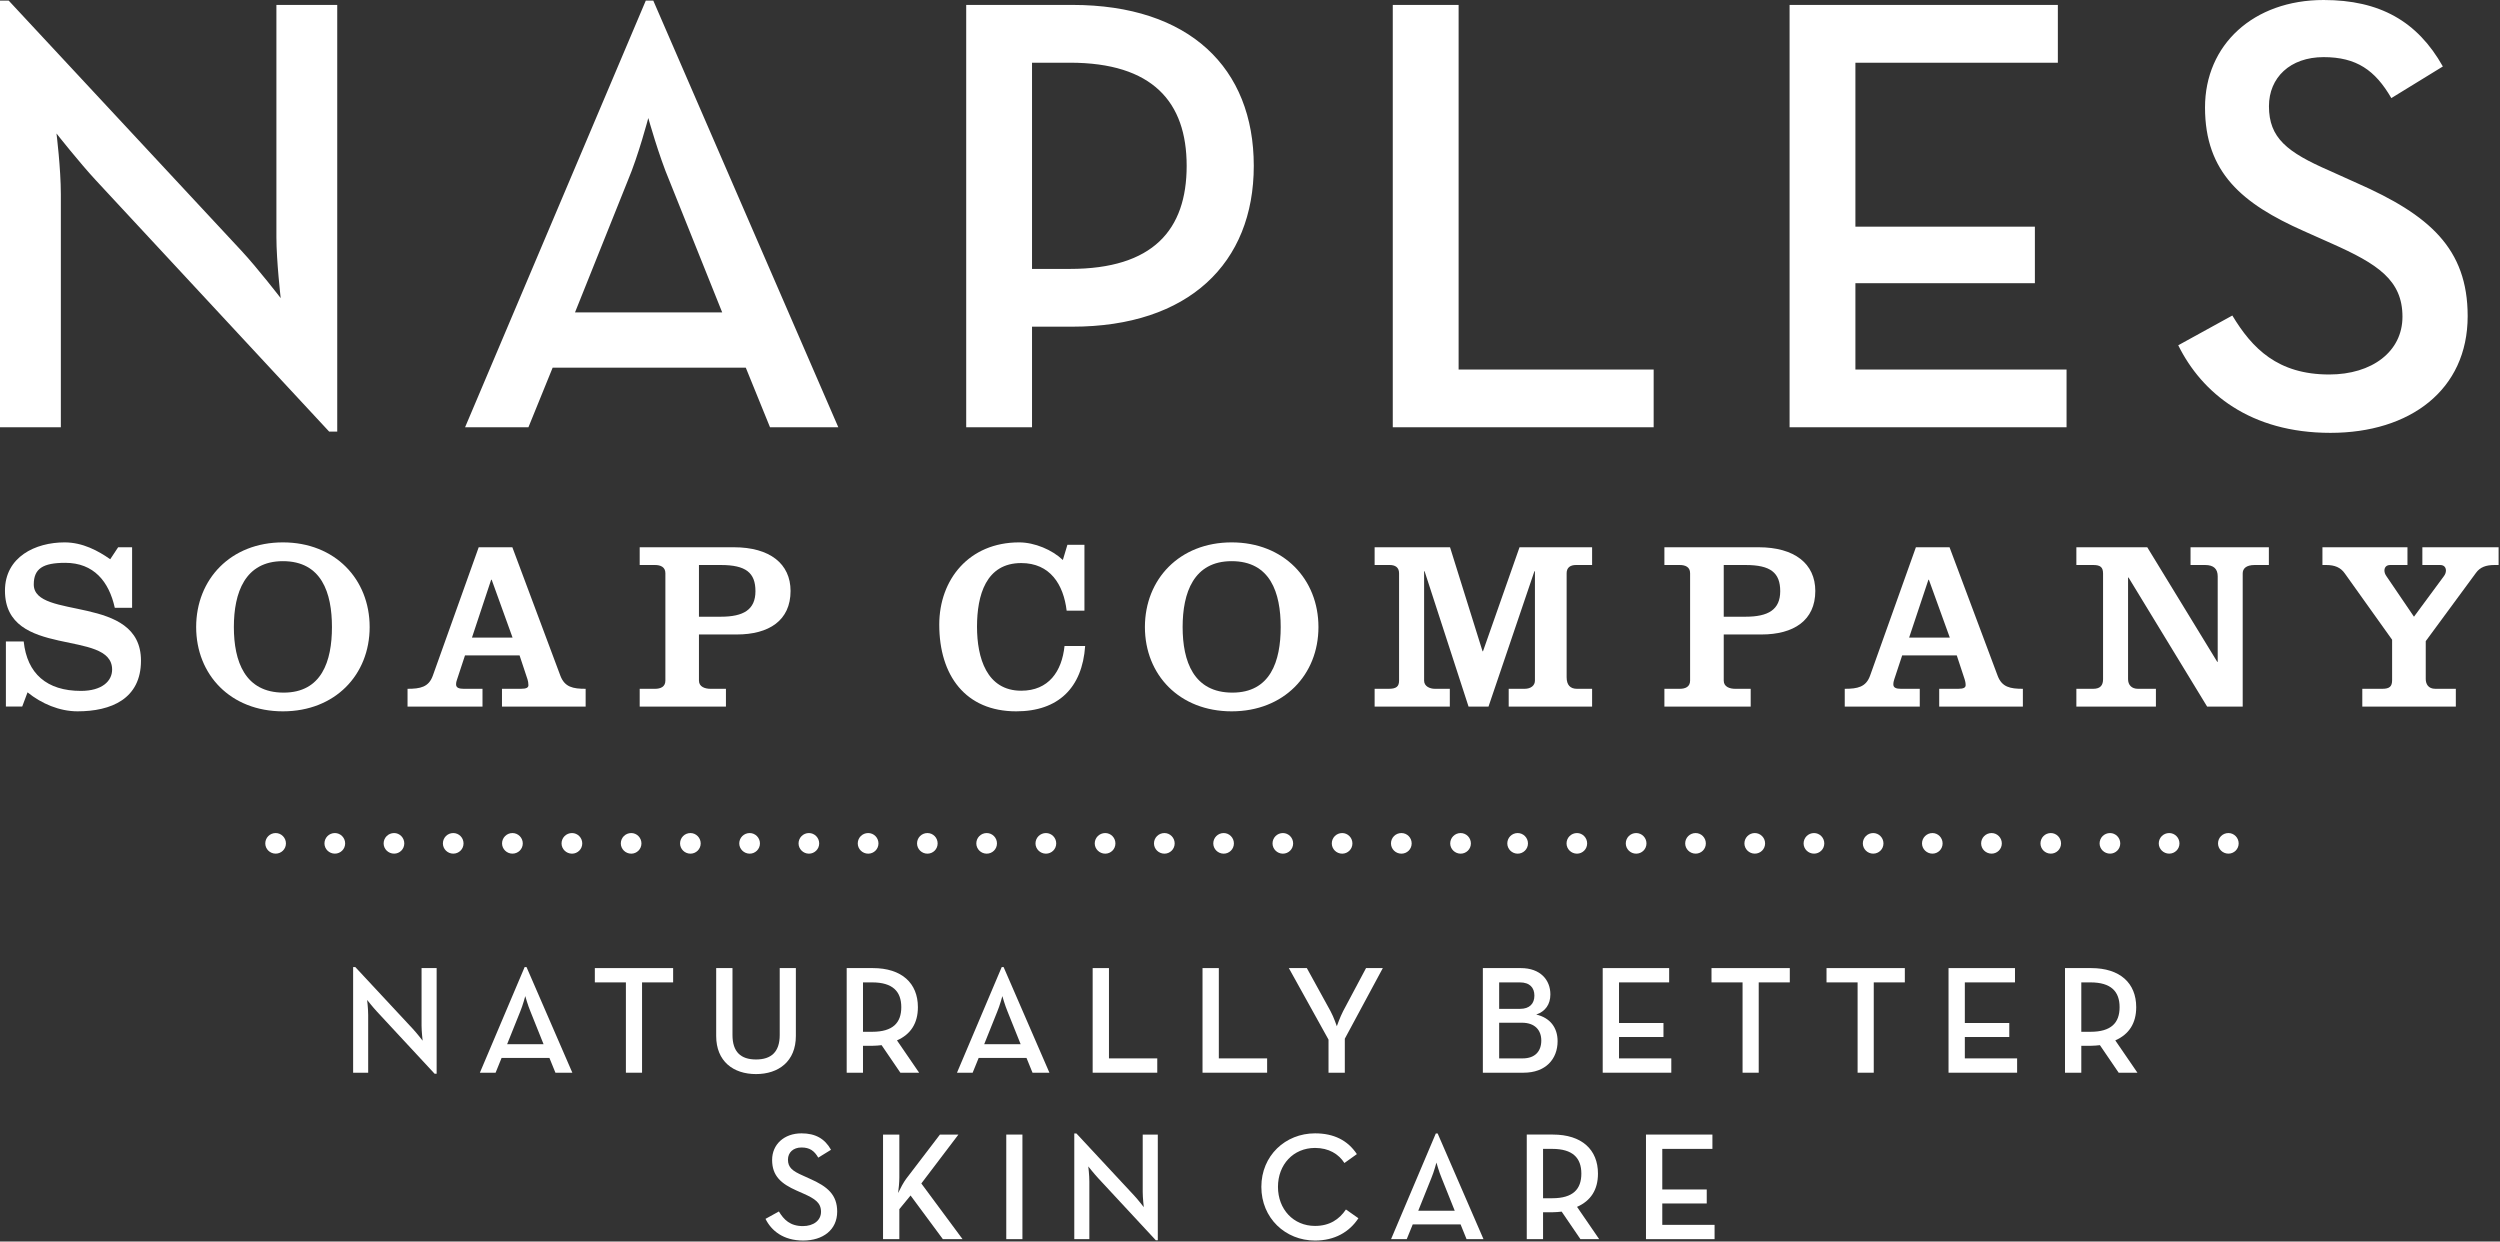<svg width="1480" height="735" viewBox="0 0 1480 735" fill="none" xmlns="http://www.w3.org/2000/svg">
<rect x="0" y="0" width="1480" height="735" fill="#333333" stroke="none"/>
<g clip-path="url(#clip0_573_1100)">
<path d="M382.308 0.363L275.321 252.946H312.829L327.171 217.65H441.504L455.85 252.946H496.279L386.746 0.363H382.308ZM427.538 184.938H340.404L371.638 106.983C377.896 92.267 383.788 69.867 383.788 69.867C383.788 69.867 390.033 92.267 396.288 106.983L427.538 184.938ZM163.633 140.429C163.633 154.396 166.171 176.479 166.171 176.479C166.171 176.479 152.563 158.817 143.004 148.529L5.154 0.363H0V252.946H36.021V115.075C36.021 99.65 33.442 79.025 33.442 79.025C33.442 79.025 47.058 96.321 56.979 106.983L194.867 255.517H199.642V2.913H163.633V140.429ZM1098.4 167.642H1204.65V134.2H1098.4V37.121H1218.25V2.913H1059.43V252.946H1223.4V218.758H1098.4V167.642ZM1395.42 108.429L1379.25 101.133C1353.87 90.104 1343.22 81.642 1343.22 62.875C1343.22 45.958 1355.73 33.817 1375.57 33.817C1395.07 33.817 1406.1 41.579 1415.67 58.075L1446.17 39.35C1431.09 12.513 1408.67 0 1375.57 0C1334.04 0 1305.37 26.483 1305.37 63.6C1305.37 102.2 1327.42 120.604 1363.8 136.767L1380.34 144.146C1407.57 156.258 1422.26 165.813 1422.26 187.508C1422.26 208.121 1404.26 221.7 1378.88 221.7C1348.39 221.7 1333.28 206.271 1321.54 186.788L1289.52 204.4C1303.52 232.738 1332.2 256.25 1379.62 256.25C1426.68 256.25 1460.86 230.892 1460.86 187.146C1460.86 147.058 1438.07 127.221 1395.42 108.429ZM863.5 2.913H824.525V252.946H978.967V218.758H863.5V2.913ZM634.854 2.913H571.992V252.946H610.958V193.392H634.854C703.608 193.392 742.238 155.879 742.238 98.196C742.238 40.075 703.983 2.912 634.854 2.912M633.383 159.196H610.958V37.121H633.383C682.288 37.121 702.504 60.313 702.504 98.196C702.504 136.017 682.654 159.196 633.383 159.196Z" fill="white"/>
<path d="M69.942 323.974H78.201V359.799H67.951C64.529 344.315 55.559 333.194 38.626 333.194C25.392 333.194 19.992 336.632 19.992 346.003C19.992 367.336 83.459 351.428 83.459 391.111C83.459 413.74 65.817 421.107 45.897 421.107C35.233 421.107 24.555 416.574 16.305 409.865L13.15 418.286H3.487V379.74H14.03C16.034 398.799 27.692 409.011 47.901 409.011C60.413 409.011 66.376 403.186 66.376 396.394C66.376 372.049 2.938 390.407 2.938 349.69C2.938 329.644 20.983 321.09 38.225 321.09C49.026 321.09 58.117 326.086 65.254 331.069L69.942 323.974Z" fill="white"/>
<path d="M218.836 371.21C218.836 399.494 198.356 421.11 167.469 421.11C136.577 421.11 116.127 399.494 116.127 371.21C116.127 342.898 136.577 321.09 167.469 321.09C198.356 321.09 218.836 342.898 218.836 371.21ZM138.448 371.21C138.448 391.556 145.002 410.031 167.911 410.031C190.365 410.031 196.515 391.556 196.515 371.21C196.515 350.881 190.365 332.21 167.469 332.21C145.002 332.21 138.448 350.881 138.448 371.21Z" fill="white"/>
<path d="M241.264 418.289V407.773C248.831 407.773 253.772 406.781 256.206 400.06L283.393 323.977H303.31L331.751 400.06C334.322 406.781 339.16 407.773 346.701 407.773V418.289H297.172V407.773H308.418C311.701 407.773 312.826 407.01 312.826 405.623C312.826 404.335 312.576 403.077 312.297 402.21L307.576 387.989H275.281L270.593 402.21C270.297 403.077 270.001 403.91 270.001 405.194C270.001 407.214 271.86 407.773 274.547 407.773H285.639V418.289H241.264ZM303.431 377.444L291.064 343.185H290.772L279.41 377.444H303.431Z" fill="white"/>
<path d="M378.697 418.289V407.773H387.76C391.018 407.773 393.906 406.627 393.906 402.919V339.335C393.906 335.631 391.018 334.485 387.76 334.485H378.697V323.977H434.443C455.764 323.977 468.01 333.76 468.01 349.852C468.01 367.339 455.235 375.61 436.143 375.61H413.781V402.919C413.781 406.627 417.381 407.773 420.639 407.773H429.756V418.289H378.697ZM413.781 365.094H426.747C440.127 365.094 447.227 360.948 447.227 349.985C447.227 339.056 441.568 334.485 426.747 334.485H413.781V365.094Z" fill="white"/>
<path d="M631.897 322.532H641.988V361.532H631.455C629.609 346.003 621.647 333.332 604.563 333.332C583.659 333.332 578.392 352.415 578.392 371.02C578.392 389.42 584.097 408.903 604.563 408.903C620.788 408.903 628.622 397.52 630.201 382.424H642.413C640.709 407.211 626.484 421.111 601.597 421.111C571.705 421.111 556.043 400.057 556.043 369.765C556.043 343.036 573.717 321.09 603.305 321.09C612.559 321.09 622.93 325.524 629.209 331.515L631.897 322.532Z" fill="white"/>
<path d="M780.521 371.21C780.521 399.494 760.029 421.11 729.137 421.11C698.254 421.11 677.787 399.494 677.787 371.21C677.787 342.898 698.254 321.09 729.137 321.09C760.029 321.09 780.521 342.898 780.521 371.21ZM700.117 371.21C700.117 391.556 706.654 410.031 729.571 410.031C752.046 410.031 758.171 391.556 758.171 371.21C758.171 350.881 752.046 332.21 729.137 332.21C706.654 332.21 700.117 350.881 700.117 371.21Z" fill="white"/>
<path d="M843.071 402.919C843.071 406.323 846.471 407.773 849.483 407.773H858.292V418.29H813.779V407.773H822.171C826.721 407.773 828.246 406.323 828.246 402.919V339.336C828.246 335.927 826.008 334.481 822.725 334.481H813.779V323.977H858.421L877.667 385.565H877.929L899.563 323.977H942.525V334.481H933.004C929.713 334.481 927.446 335.927 927.446 339.336V400.94C927.446 405.486 929.558 407.773 933.571 407.773H942.525V418.29H893.15V407.773H902.546C906.379 407.773 908.679 405.752 908.679 402.919V338.194H908.367L881.196 418.29H869.375L843.363 338.194H843.071V402.919Z" fill="white"/>
<path d="M985.322 418.289V407.773H994.431C997.693 407.773 1000.54 406.627 1000.54 402.919V339.335C1000.54 335.631 997.693 334.485 994.431 334.485H985.322V323.977H1041.1C1062.42 323.977 1074.66 333.76 1074.66 349.852C1074.66 367.339 1061.86 375.61 1042.79 375.61H1020.45V402.919C1020.45 406.627 1024 407.773 1027.29 407.773H1036.41V418.289H985.322ZM1020.45 365.094H1033.41C1046.78 365.094 1053.89 360.948 1053.89 349.985C1053.89 339.056 1048.2 334.485 1033.41 334.485H1020.45V365.094Z" fill="white"/>
<path d="M1092.09 418.289V407.773C1099.66 407.773 1104.61 406.781 1107.06 400.06L1134.21 323.977H1154.13L1182.61 400.06C1185.14 406.781 1189.99 407.773 1197.54 407.773V418.289H1148.01V407.773H1159.25C1162.53 407.773 1163.66 407.01 1163.66 405.623C1163.66 404.335 1163.39 403.077 1163.09 402.21L1158.4 387.989H1126.09L1121.39 402.21C1121.13 403.077 1120.86 403.91 1120.86 405.194C1120.86 407.214 1122.69 407.773 1125.39 407.773H1136.5V418.289H1092.09ZM1154.28 377.444L1141.89 343.185H1141.63L1130.21 377.444H1154.28Z" fill="white"/>
<path d="M1260.09 341.886H1259.81V402.065C1259.81 405.482 1261.93 407.769 1265.66 407.769H1276.3V418.29H1229.21V407.769H1239.21C1243.59 407.769 1245.01 405.482 1245.01 402.065V339.598C1245.01 335.923 1243.59 334.482 1239.21 334.482H1229.21V323.973H1271.18L1312.62 391.828H1312.88V341.194C1312.88 336.898 1310.61 334.482 1305.47 334.482H1296.8V323.973H1343.17V334.482H1334.8C1329.67 334.482 1327.68 336.632 1327.68 339.453V418.29H1306.61L1260.09 341.886Z" fill="white"/>
<path d="M1425.22 323.977V334.485H1415C1412.57 334.485 1411.58 336.031 1411.58 337.772C1411.58 338.893 1412.01 340.056 1412.83 341.193L1429.07 365.093L1446.71 341.193C1447.58 340.056 1447.99 338.893 1447.99 337.772C1447.99 336.031 1447 334.485 1444.57 334.485H1434.04V323.977H1479.17V334.485H1476.73C1471.73 334.485 1468.21 335.739 1465.77 339.147L1436.04 379.552V401.931C1436.04 404.897 1437.49 407.772 1441.74 407.772H1453.85V418.289H1398.48V407.772H1410.3C1414.71 407.772 1416.13 406.327 1416.13 402.622V378.727L1388.11 339.452C1385.67 335.927 1382.12 334.485 1377.14 334.485H1374.88V323.977H1425.22Z" fill="white"/>
<path d="M169.274 499.314C169.274 502.71 166.503 505.355 163.203 505.355C159.782 505.355 157.045 502.605 157.045 499.314C157.045 495.897 159.782 493.168 163.203 493.168C166.503 493.168 169.274 495.897 169.274 499.314Z" fill="white"/>
<path d="M204.33 499.314C204.33 502.71 201.56 505.355 198.251 505.355C194.83 505.355 192.076 502.605 192.076 499.314C192.076 495.897 194.83 493.168 198.251 493.168C201.56 493.168 204.33 495.897 204.33 499.314Z" fill="white"/>
<path d="M239.338 499.314C239.338 502.71 236.597 505.355 233.326 505.355C229.863 505.355 227.109 502.605 227.109 499.314C227.109 495.897 229.863 493.168 233.326 493.168C236.597 493.168 239.338 495.897 239.338 499.314Z" fill="white"/>
<path d="M274.413 499.314C274.413 502.71 271.659 505.355 268.342 505.355C264.922 505.355 262.197 502.605 262.197 499.314C262.197 495.897 264.922 493.168 268.342 493.168C271.659 493.168 274.413 495.897 274.413 499.314Z" fill="white"/>
<path d="M309.486 499.314C309.486 502.71 306.706 505.355 303.365 505.355C299.994 505.355 297.215 502.605 297.215 499.314C297.215 495.897 299.994 493.168 303.365 493.168C306.706 493.168 309.486 495.897 309.486 499.314Z" fill="white"/>
<path d="M344.697 499.314C344.697 502.71 341.938 505.368 338.626 505.368C335.201 505.368 332.434 502.605 332.434 499.314C332.434 495.897 335.201 493.168 338.626 493.168C341.938 493.168 344.697 495.897 344.697 499.314Z" fill="white"/>
<path d="M379.735 499.314C379.735 502.71 376.985 505.368 373.706 505.368C370.273 505.368 367.523 502.605 367.523 499.314C367.523 495.897 370.273 493.168 373.706 493.168C376.985 493.168 379.735 495.897 379.735 499.314Z" fill="white"/>
<path d="M414.812 499.314C414.812 502.71 412.033 505.368 408.746 505.368C405.321 505.368 402.6 502.605 402.6 499.314C402.6 495.897 405.321 493.168 408.746 493.168C412.033 493.168 414.812 495.897 414.812 499.314Z" fill="white"/>
<path d="M449.887 499.314C449.887 502.71 447.108 505.368 443.821 505.368C440.425 505.368 437.641 502.605 437.641 499.314C437.641 495.897 440.425 493.168 443.821 493.168C447.108 493.168 449.887 495.897 449.887 499.314Z" fill="white"/>
<path d="M484.961 499.314C484.961 502.71 482.194 505.368 478.89 505.368C475.498 505.368 472.744 502.605 472.744 499.314C472.744 495.897 475.498 493.168 478.89 493.168C482.194 493.168 484.961 495.897 484.961 499.314Z" fill="white"/>
<path d="M520.051 499.314C520.051 502.71 517.305 505.368 513.972 505.368C510.543 505.368 507.793 502.605 507.793 499.314C507.793 495.897 510.543 493.168 513.972 493.168C517.305 493.168 520.051 495.897 520.051 499.314Z" fill="white"/>
<path d="M555.083 499.314C555.083 502.71 552.37 505.368 549.037 505.368C545.616 505.368 542.891 502.605 542.891 499.314C542.891 495.897 545.616 493.168 549.037 493.168C552.37 493.168 555.083 495.897 555.083 499.314Z" fill="white"/>
<path d="M590.207 499.314C590.207 502.71 587.457 505.368 584.14 505.368C580.715 505.368 577.977 502.605 577.977 499.314C577.977 495.897 580.715 493.168 584.14 493.168C587.457 493.168 590.207 495.897 590.207 499.314Z" fill="white"/>
<path d="M625.283 499.314C625.283 502.71 622.533 505.368 619.204 505.368C615.795 505.368 613.012 502.605 613.012 499.314C613.012 495.897 615.795 493.168 619.204 493.168C622.533 493.168 625.283 495.897 625.283 499.314Z" fill="white"/>
<path d="M1009.86 499.314C1009.86 502.71 1007.13 505.355 1003.81 505.355C1000.4 505.355 997.631 502.605 997.631 499.314C997.631 495.897 1000.4 493.168 1003.81 493.168C1007.13 493.168 1009.86 495.897 1009.86 499.314Z" fill="white"/>
<path d="M1044.94 499.314C1044.94 502.71 1042.18 505.355 1038.84 505.355C1035.47 505.355 1032.69 502.605 1032.69 499.314C1032.69 495.897 1035.47 493.168 1038.84 493.168C1042.18 493.168 1044.94 495.897 1044.94 499.314Z" fill="white"/>
<path d="M1079.98 499.314C1079.98 502.71 1077.23 505.355 1073.91 505.355C1070.49 505.355 1067.73 502.605 1067.73 499.314C1067.73 495.897 1070.49 493.168 1073.91 493.168C1077.23 493.168 1079.98 495.897 1079.98 499.314Z" fill="white"/>
<path d="M1115.01 499.314C1115.01 502.71 1112.26 505.355 1108.94 505.355C1105.54 505.355 1102.8 502.605 1102.8 499.314C1102.8 495.897 1105.54 493.168 1108.94 493.168C1112.26 493.168 1115.01 495.897 1115.01 499.314Z" fill="white"/>
<path d="M1150.02 499.314C1150.02 502.71 1147.3 505.355 1144.01 505.355C1140.62 505.355 1137.83 502.605 1137.83 499.314C1137.83 495.897 1140.62 493.168 1144.01 493.168C1147.3 493.168 1150.02 495.897 1150.02 499.314Z" fill="white"/>
<path d="M1185.08 499.314C1185.08 502.71 1182.33 505.355 1179.01 505.355C1175.59 505.355 1172.83 502.605 1172.83 499.314C1172.83 495.897 1175.59 493.168 1179.01 493.168C1182.33 493.168 1185.08 495.897 1185.08 499.314Z" fill="white"/>
<path d="M1220.14 499.314C1220.14 502.71 1217.37 505.355 1214.08 505.355C1210.68 505.355 1207.96 502.605 1207.96 499.314C1207.96 495.897 1210.68 493.168 1214.08 493.168C1217.37 493.168 1220.14 495.897 1220.14 499.314Z" fill="white"/>
<path d="M1255.19 499.314C1255.19 502.71 1252.43 505.355 1249.14 505.355C1245.72 505.355 1242.96 502.605 1242.96 499.314C1242.96 495.897 1245.72 493.168 1249.14 493.168C1252.43 493.168 1255.19 495.897 1255.19 499.314Z" fill="white"/>
<path d="M1290.24 499.314C1290.24 502.71 1287.49 505.355 1284.17 505.355C1280.74 505.355 1277.99 502.605 1277.99 499.314C1277.99 495.897 1280.74 493.168 1284.17 493.168C1287.49 493.168 1290.24 495.897 1290.24 499.314Z" fill="white"/>
<path d="M1325.29 499.314C1325.29 502.71 1322.53 505.355 1319.24 505.355C1315.79 505.355 1313.07 502.605 1313.07 499.314C1313.07 495.897 1315.79 493.168 1319.24 493.168C1322.53 493.168 1325.29 495.897 1325.29 499.314Z" fill="white"/>
<path d="M660.327 499.314C660.327 502.71 657.602 505.368 654.286 505.368C650.89 505.368 648.082 502.605 648.082 499.314C648.082 495.897 650.89 493.168 654.286 493.168C657.602 493.168 660.327 495.897 660.327 499.314Z" fill="white"/>
<path d="M695.406 499.314C695.406 502.71 692.647 505.368 689.356 505.368C685.91 505.368 683.156 502.605 683.156 499.314C683.156 495.897 685.91 493.168 689.356 493.168C692.647 493.168 695.406 495.897 695.406 499.314Z" fill="white"/>
<path d="M730.475 499.314C730.475 502.71 727.708 505.368 724.445 505.368C721.012 505.368 718.262 502.605 718.262 499.314C718.262 495.897 721.012 493.168 724.445 493.168C727.708 493.168 730.475 495.897 730.475 499.314Z" fill="white"/>
<path d="M765.542 499.314C765.542 502.71 762.792 505.368 759.476 505.368C756.088 505.368 753.334 502.605 753.334 499.314C753.334 495.897 756.088 493.168 759.476 493.168C762.792 493.168 765.542 495.897 765.542 499.314Z" fill="white"/>
<path d="M800.632 499.314C800.632 502.71 797.874 505.368 794.582 505.368C791.149 505.368 788.424 502.605 788.424 499.314C788.424 495.897 791.149 493.168 794.582 493.168C797.874 493.168 800.632 495.897 800.632 499.314Z" fill="white"/>
<path d="M835.713 499.314C835.713 502.71 832.997 505.368 829.626 505.368C826.205 505.368 823.459 502.605 823.459 499.314C823.459 495.897 826.205 493.168 829.626 493.168C832.997 493.168 835.713 495.897 835.713 499.314Z" fill="white"/>
<path d="M870.77 499.314C870.77 502.71 868.02 505.368 864.687 505.368C861.325 505.368 858.525 502.605 858.525 499.314C858.525 495.897 861.325 493.168 864.687 493.168C868.02 493.168 870.77 495.897 870.77 499.314Z" fill="white"/>
<path d="M904.558 499.314C904.558 502.71 901.778 505.368 898.462 505.368C895.058 505.368 892.32 502.605 892.32 499.314C892.32 495.897 895.058 493.168 898.462 493.168C901.778 493.168 904.558 495.897 904.558 499.314Z" fill="white"/>
<path d="M939.591 499.314C939.591 502.71 936.862 505.368 933.579 505.368C930.145 505.368 927.391 502.605 927.391 499.314C927.391 495.897 930.145 493.168 933.579 493.168C936.862 493.168 939.591 495.897 939.591 499.314Z" fill="white"/>
<path d="M974.709 499.314C974.709 502.71 971.959 505.368 968.613 505.368C965.204 505.368 962.463 502.605 962.463 499.314C962.463 495.897 965.204 493.168 968.613 493.168C971.959 493.168 974.709 495.897 974.709 499.314Z" fill="white"/>
<path d="M223.167 598.879C220.709 596.246 217.338 591.959 217.338 591.959C217.338 591.959 217.963 597.05 217.963 600.888V635.042H209.051V572.484H210.321L244.471 609.171C246.838 611.729 250.205 616.084 250.205 616.084C250.205 616.084 249.563 610.629 249.563 607.171V573.109H258.492V635.663H257.301L223.167 598.879Z" fill="white"/>
<path d="M310.597 572.484H311.693L338.826 635.043H328.813L325.259 626.297H296.934L293.393 635.043H284.088L310.597 572.484ZM321.797 618.184L314.059 598.88C312.505 595.23 310.955 589.688 310.955 589.688C310.955 589.688 309.501 595.23 307.959 598.88L300.209 618.184H321.797Z" fill="white"/>
<path d="M370.532 581.575H352.141V573.109H398.495V581.575H380.091V635.042H370.532V581.575Z" fill="white"/>
<path d="M423.98 613.28V573.109H433.63V612.722C433.63 622.743 438.551 627.209 447.568 627.209C456.58 627.209 461.593 622.743 461.593 612.722V573.109H471.151V613.28C471.151 628.305 460.951 635.855 447.568 635.855C434.101 635.855 423.98 628.305 423.98 613.28Z" fill="white"/>
<path d="M544.122 635.043H533.018L521.905 618.734C520.18 618.922 518.443 619.101 516.717 619.101H510.892V635.043H501.238V573.109H516.717C533.834 573.109 543.397 582.026 543.397 596.247C543.397 605.792 539.118 612.355 531.009 615.909L544.122 635.042V635.043ZM516.347 610.818C528.638 610.818 533.563 605.452 533.563 596.248C533.563 586.948 528.472 581.577 516.347 581.577H510.893V610.818H516.347Z" fill="white"/>
<path d="M593.029 572.484H594.125L621.258 635.043H611.245L607.691 626.297H579.37L575.812 635.043H566.537L593.029 572.484ZM604.229 618.184L596.491 598.88C594.941 595.23 593.387 589.688 593.387 589.688C593.387 589.688 591.933 595.23 590.379 598.88L582.641 618.184H604.229Z" fill="white"/>
<path d="M646.855 573.109H656.505V626.567H685.102V635.042H646.855V573.109Z" fill="white"/>
<path d="M711.895 573.109H721.544V626.567H750.137V635.042H711.895V573.109Z" fill="white"/>
<path d="M786.482 615.455L762.994 573.109H773.652L787.665 598.601C789.577 602.08 791.402 607.526 791.402 607.526C791.402 607.526 793.315 602.08 795.127 598.601L808.694 573.109H818.627L796.131 614.909V635.042H786.481L786.482 615.455Z" fill="white"/>
<path d="M877.85 573.109H900.338C911.913 573.109 917.825 580.13 917.825 588.688C917.825 594.605 914.825 598.792 909.45 600.613C917.742 602.53 922.096 608.442 922.096 616.363C922.096 627.017 915 635.042 901.984 635.042H877.85V573.109ZM899.884 597.243C905.617 597.243 908.359 594.055 908.359 589.409C908.359 584.772 905.717 581.576 899.713 581.576H887.5V597.242L899.884 597.243ZM901.434 626.568C908.905 626.568 912.446 622.193 912.446 616.01C912.446 609.802 908.621 605.452 900.975 605.452H887.5V626.568H901.434Z" fill="white"/>
<path d="M948.803 573.109H988.141V581.576H958.453V605.617H984.774V613.909H958.453V626.567H989.411V635.042H948.803V573.109Z" fill="white"/>
<path d="M1031.6 581.575H1013.21V573.109H1059.56V581.575H1041.16V635.042H1031.6V581.575Z" fill="white"/>
<path d="M1099.7 581.575H1081.3V573.109H1127.66V581.575H1109.26V635.042H1099.7V581.575Z" fill="white"/>
<path d="M1153.53 573.109H1192.87V581.576H1163.18V605.617H1189.5V613.909H1163.18V626.567H1194.13V635.042H1153.53V573.109Z" fill="white"/>
<path d="M1265.36 635.043H1254.25L1243.15 618.734C1241.42 618.922 1239.68 619.101 1237.96 619.101H1232.13V635.043H1222.48V573.109H1237.96C1255.08 573.109 1264.64 582.026 1264.64 596.247C1264.64 605.792 1260.35 612.355 1252.25 615.909L1265.36 635.042L1265.36 635.043ZM1237.6 610.818C1249.88 610.818 1254.8 605.452 1254.8 596.248C1254.8 586.948 1249.71 581.577 1237.6 581.577H1232.13V610.818H1237.6Z" fill="white"/>
<path d="M453.176 721.562L461.105 717.187C464.014 722.024 467.743 725.849 475.31 725.849C481.593 725.849 486.043 722.482 486.043 717.378C486.043 711.999 482.405 709.637 475.672 706.628L471.568 704.812C462.56 700.799 457.093 696.253 457.093 686.687C457.093 677.491 464.185 670.941 474.48 670.941C482.672 670.941 488.239 674.032 491.964 680.67L484.414 685.324C482.043 681.232 479.305 679.312 474.48 679.312C469.564 679.312 466.472 682.312 466.472 686.499C466.472 691.153 469.11 693.237 475.389 695.978L479.397 697.799C489.96 702.432 495.614 707.353 495.614 717.282C495.614 728.124 487.139 734.403 475.485 734.403C463.735 734.403 456.639 728.582 453.176 721.562Z" fill="white"/>
<path d="M536.423 697.888L556.443 671.668H567.381L545.427 700.613L569.835 733.58H558.181L539.056 707.73L532.406 715.83V733.58H522.76V671.668H532.406V697.168C532.406 699.976 532.035 703.713 531.677 706.272C533.039 703.451 534.869 699.976 536.423 697.888Z" fill="white"/>
<path d="M605.277 671.664H595.715V733.577H605.277V671.664Z" fill="white"/>
<path d="M650.09 697.431C647.636 694.789 644.265 690.514 644.265 690.514C644.265 690.514 644.894 695.614 644.894 699.435V733.581H635.977V671.023H637.248L671.394 707.731C673.769 710.268 677.131 714.652 677.131 714.652C677.131 714.652 676.49 709.185 676.49 705.723V671.668H685.419V734.218H684.227L650.09 697.431Z" fill="white"/>
<path d="M746.721 702.625C746.721 684.15 760.925 670.941 778.5 670.941C789.608 670.941 797.8 675.033 803.267 683.229L795.896 688.504C792.433 683.133 786.604 679.579 778.5 679.579C765.65 679.579 756.558 689.416 756.558 702.625C756.558 715.829 765.65 725.746 778.5 725.746C787.054 725.746 792.804 721.925 796.796 716.012L804.179 721.2C798.8 729.396 790.067 734.408 778.5 734.408C760.925 734.408 746.721 721.104 746.721 702.625Z" fill="white"/>
<path d="M849.999 671.023H851.095L878.228 733.581H868.203L864.657 724.835H836.341L832.791 733.581H823.512L849.999 671.023ZM861.195 716.739L853.462 697.431C851.912 693.798 850.366 688.239 850.366 688.239C850.366 688.239 848.903 693.798 847.357 697.431L839.612 716.739H861.195Z" fill="white"/>
<path d="M946.717 733.577H935.613L924.504 717.281C922.784 717.46 921.046 717.644 919.321 717.644H913.488V733.577H903.842V671.664H919.321C936.434 671.664 945.996 680.594 945.996 694.785C945.996 704.356 941.725 710.906 933.604 714.46L946.717 733.577ZM918.946 709.356C931.246 709.356 936.159 703.981 936.159 694.785C936.159 685.506 931.067 680.139 918.946 680.139H913.488V709.356H918.946Z" fill="white"/>
<path d="M974.42 671.664H1013.75V680.139H984.07V704.168H1010.39V712.455H984.07V725.114H1015.03V733.576H974.42V671.664Z" fill="white"/>
</g>
<defs>
<clipPath id="clip0_573_1100">
<rect width="1480" height="735" fill="white"/>
</clipPath>
</defs>
</svg>
